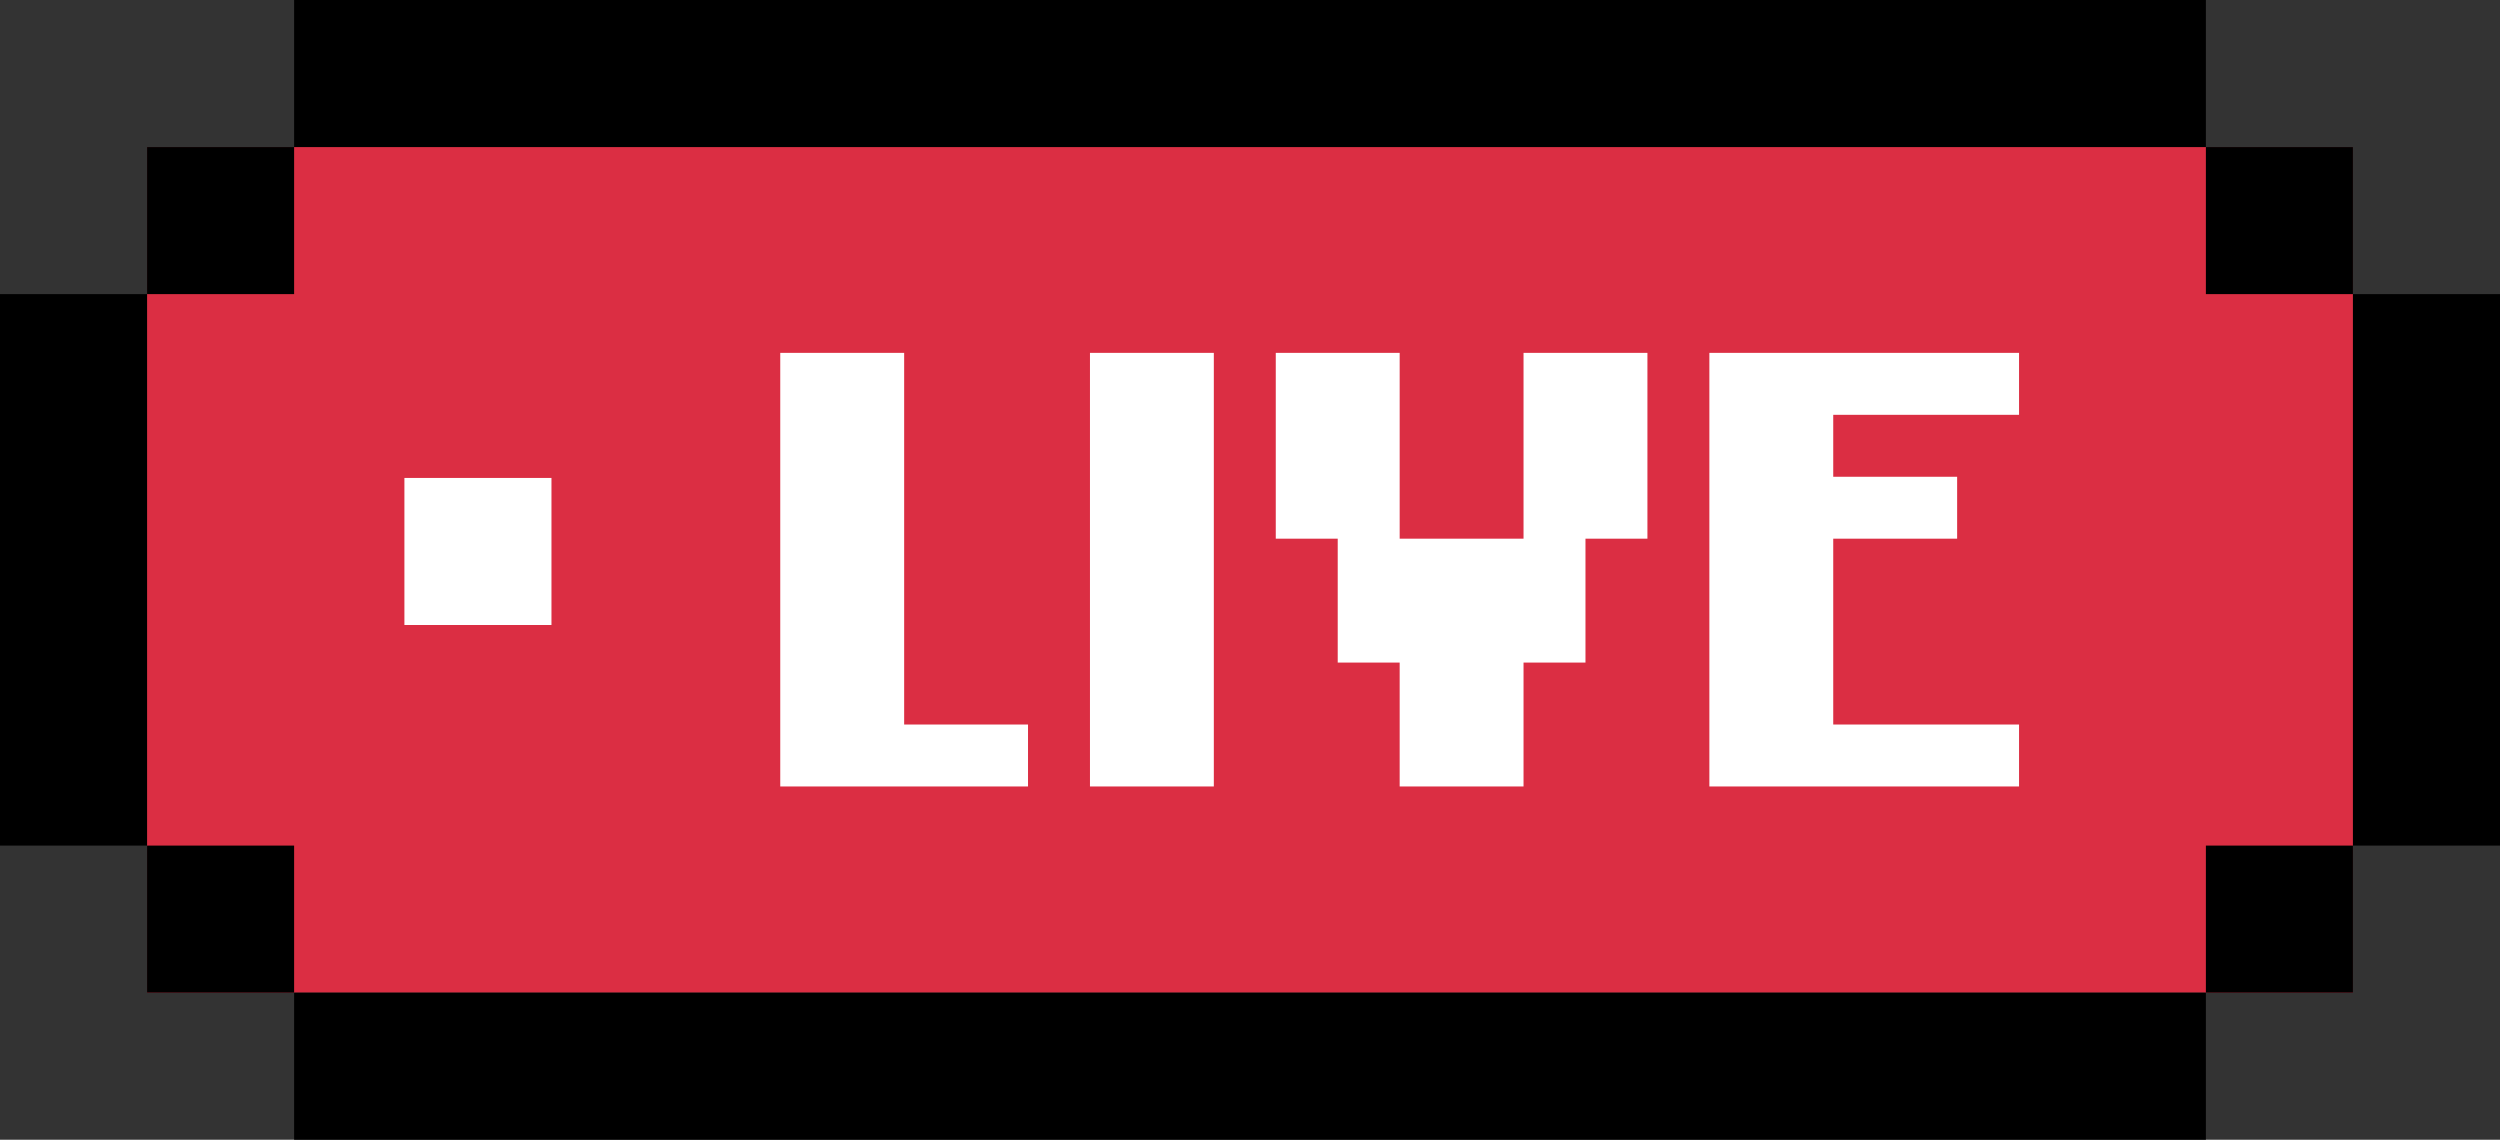 <svg width="68" height="31" viewBox="0 0 68 31" fill="none" xmlns="http://www.w3.org/2000/svg">
<rect x="0" y="0" width="68" height="31" fill="#333333" stroke="none"/>
<rect x="4" y="4" width="60" height="23" fill="#DB2E43"/>
<rect x="11" y="13" width="4" height="4" fill="white"/>
<rect x="8" width="52" height="4" fill="black"/>
<rect x="8" y="27" width="52" height="4" fill="black"/>
<rect y="8" width="4" height="15" fill="black"/>
<rect x="64" y="8" width="4" height="15" fill="black"/>
<rect x="4" y="4" width="4" height="4" fill="black"/>
<rect x="60" y="4" width="4" height="4" fill="black"/>
<rect x="4" y="23" width="4" height="4" fill="black"/>
<rect x="60" y="23" width="4" height="4" fill="black"/>
<path d="M21.223 9.598H24.593V19.707H27.962V21.392H21.223V9.598ZM29.647 21.392V9.598H33.016V21.392H29.647ZM38.071 18.022H36.386V14.652H34.701V9.598H38.071V14.652H41.44V9.598H44.81V14.652H43.125V18.022H41.44V21.392H38.071V18.022ZM53.234 12.968V14.652H49.864V19.707H54.918V21.392H46.495V9.598H54.918V11.283H49.864V12.968H53.234Z" fill="white"/>
</svg>

